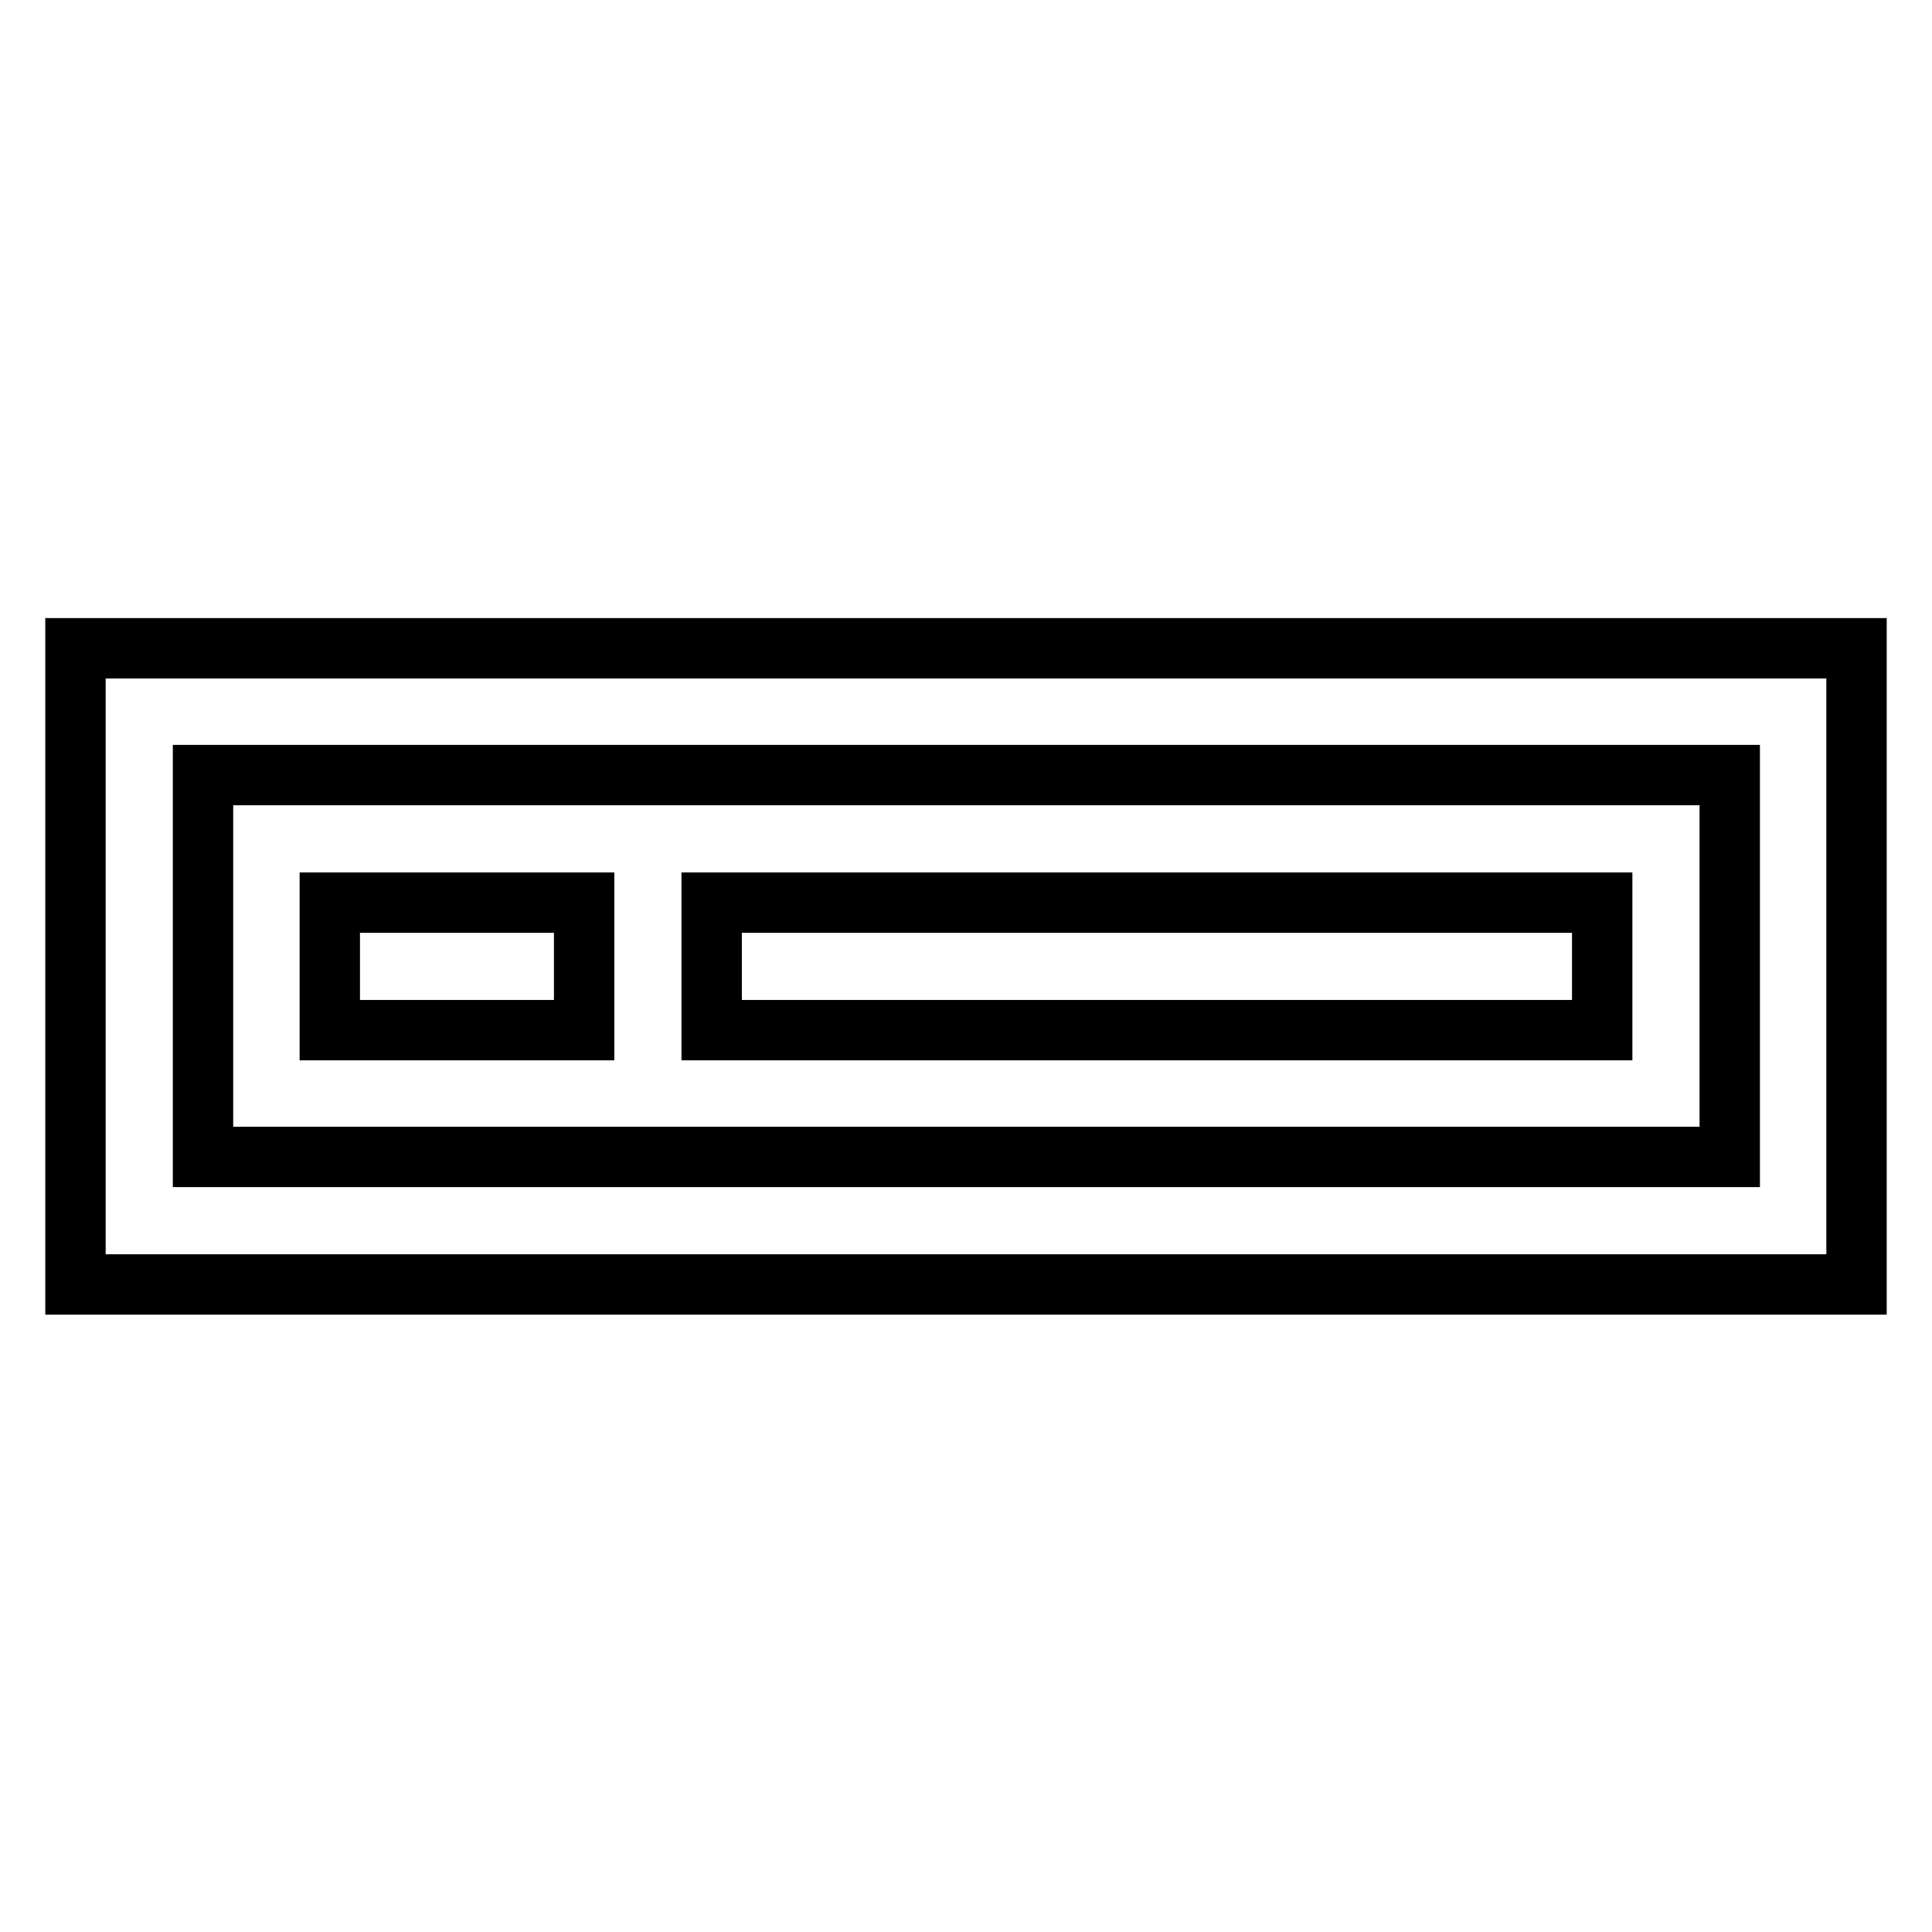 <?xml version="1.0" encoding="utf-8"?>
<!-- Svg Vector Icons : http://www.onlinewebfonts.com/icon -->
<!DOCTYPE svg PUBLIC "-//W3C//DTD SVG 1.1//EN" "http://www.w3.org/Graphics/SVG/1.1/DTD/svg11.dtd">
<svg version="1.1" xmlns="http://www.w3.org/2000/svg" xmlns:xlink="http://www.w3.org/1999/xlink" x="0px" y="0px" viewBox="0 0 256 256" enable-background="new 0 0 256 256" xml:space="preserve">
<g><g><path stroke-width="8" fill-opacity="0" stroke="#000000"  d="M26.9,102.7h202.3v50.6H26.9V102.7z M10,85.9v84.3h236V85.9H10z M94.3,119.6v16.9h118v-16.9H94.3z M43.7,119.6v16.9h33.7v-16.9H43.7z"/></g></g>
</svg>